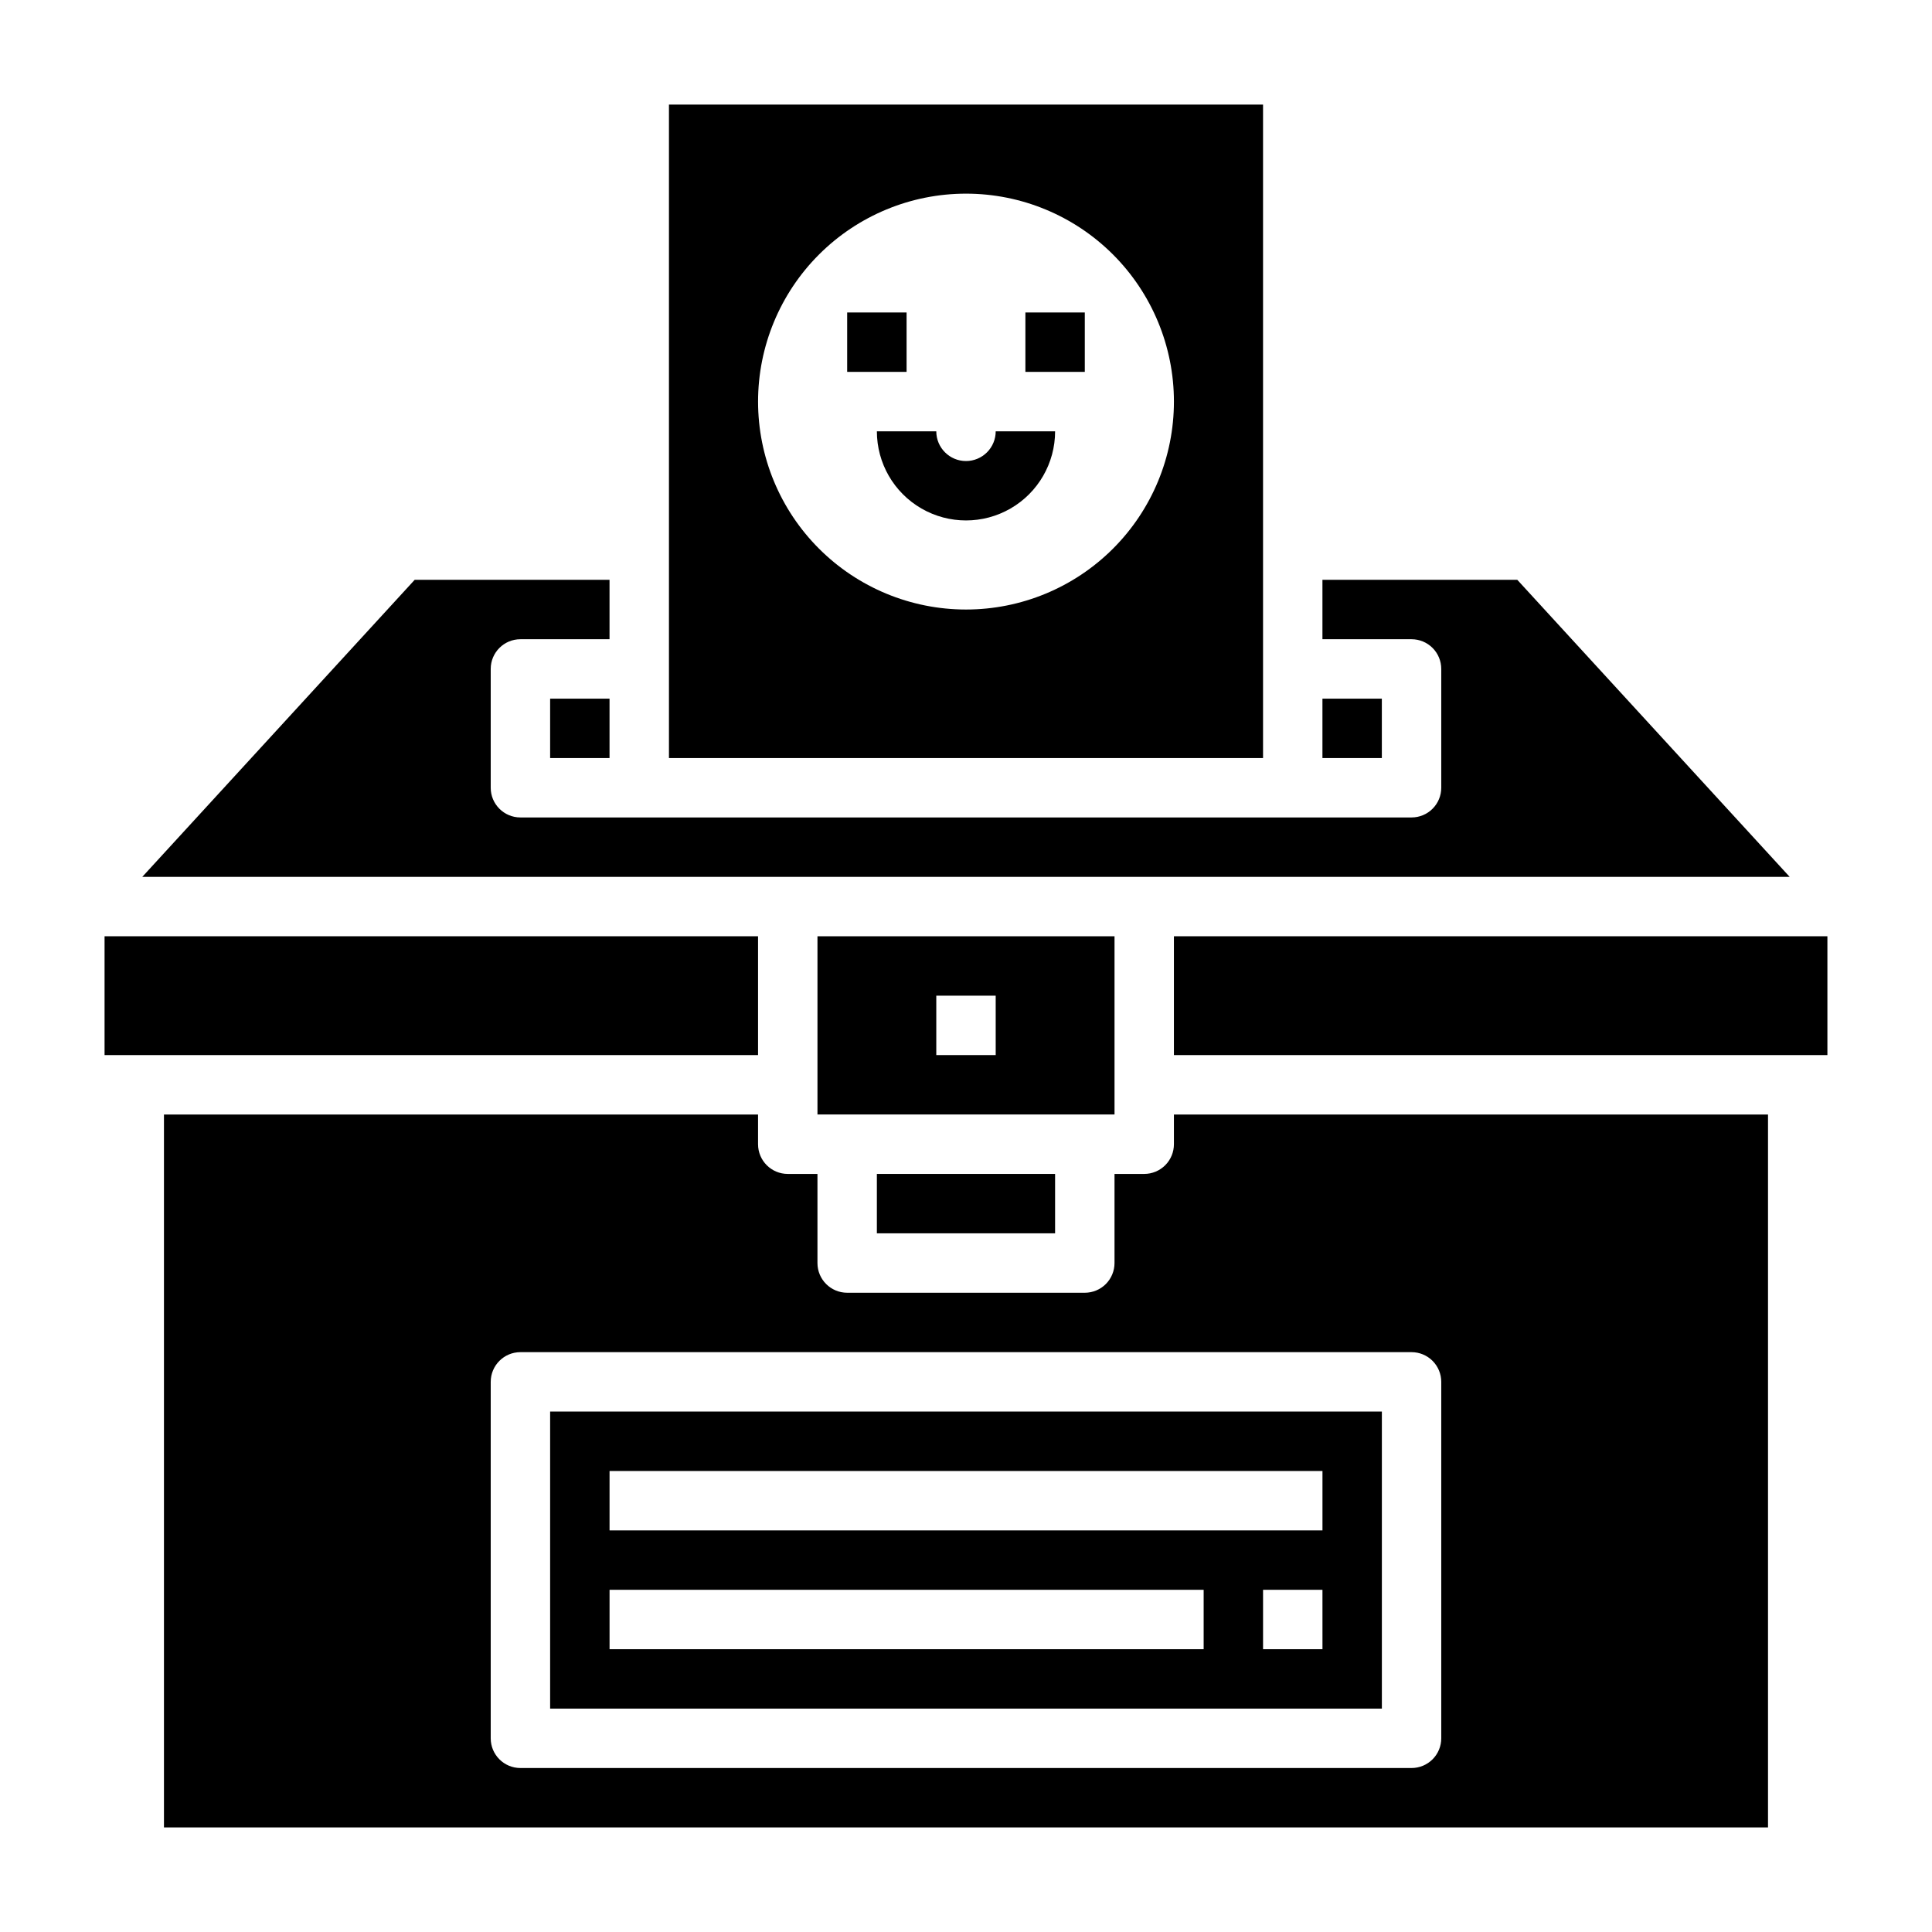 <?xml version="1.0" encoding="UTF-8"?>
<!-- The Best Svg Icon site in the world: iconSvg.co, Visit us! https://iconsvg.co -->
<svg fill="#000000" width="800px" height="800px" version="1.1" viewBox="144 144 512 512" xmlns="http://www.w3.org/2000/svg">
 <g>
  <path d="m439.36 392.12h-78.723v47.23l78.723 0.004zm-31.488 31.488h-15.746v-15.742h15.742z"/>
  <path d="m289.79 329.15h15.742v15.742h-15.742z"/>
  <path d="m376.38 455.1h47.23v15.742h-47.23z"/>
  <path d="m494.46 329.15h15.742v15.742h-15.742z"/>
  <path d="m546.1 297.66h-51.641v15.742h23.617c2.09 0 4.09 0.828 5.566 2.305 1.477 1.477 2.305 3.481 2.305 5.566v31.488c0 2.09-0.828 4.09-2.305 5.566-1.477 1.477-3.477 2.305-5.566 2.305h-236.16c-4.348 0-7.871-3.523-7.871-7.871v-31.488c0-4.348 3.523-7.871 7.871-7.871h23.617v-15.742h-51.641l-72.188 78.719h436.58z"/>
  <path d="m171.71 392.12h173.18v31.488h-173.18z"/>
  <path d="m478.72 171.71h-157.44v173.18h157.44zm-78.719 133.82c-14.617 0-28.633-5.805-38.965-16.141-10.336-10.332-16.141-24.352-16.141-38.965 0-14.613 5.805-28.629 16.141-38.965 10.332-10.332 24.348-16.141 38.965-16.141 14.613 0 28.629 5.809 38.965 16.141 10.332 10.336 16.137 24.352 16.137 38.965 0 14.613-5.805 28.633-16.137 38.965-10.336 10.336-24.352 16.141-38.965 16.141z"/>
  <path d="m455.1 392.12h173.18v31.488h-173.18z"/>
  <path d="m455.1 447.23c0 2.09-0.828 4.09-2.305 5.566s-3.477 2.305-5.566 2.305h-7.871v23.617c0 2.086-0.832 4.09-2.305 5.566-1.477 1.477-3.481 2.305-5.566 2.305h-62.977c-4.348 0-7.875-3.523-7.875-7.871v-23.617h-7.871c-4.348 0-7.871-3.523-7.871-7.871v-7.871h-157.44v188.93h425.09v-188.93h-157.44zm70.848 62.977v94.465c0 2.086-0.828 4.09-2.305 5.566-1.477 1.477-3.477 2.305-5.566 2.305h-236.16c-4.348 0-7.871-3.523-7.871-7.871v-94.465c0-4.348 3.523-7.871 7.871-7.871h236.16c2.09 0 4.09 0.828 5.566 2.305 1.477 1.477 2.305 3.477 2.305 5.566z"/>
  <path d="m510.21 518.08h-220.42v78.723h220.42zm-47.23 62.977h-157.44v-15.742h157.44zm31.488 0h-15.746v-15.742h15.742zm0-31.488h-188.93v-15.742h188.93z"/>
  <path d="m400 266.18c-4.348 0-7.875-3.527-7.875-7.875h-15.742c0 8.438 4.5 16.234 11.809 20.453 7.305 4.219 16.309 4.219 23.613 0 7.309-4.219 11.809-12.016 11.809-20.453h-15.742c0 2.09-0.828 4.09-2.305 5.566-1.477 1.477-3.481 2.309-5.566 2.309z"/>
  <path d="m368.51 226.81h15.742v15.742h-15.742z"/>
  <path d="m415.74 226.81h15.742v15.742h-15.742z"/>
 </g>
</svg>